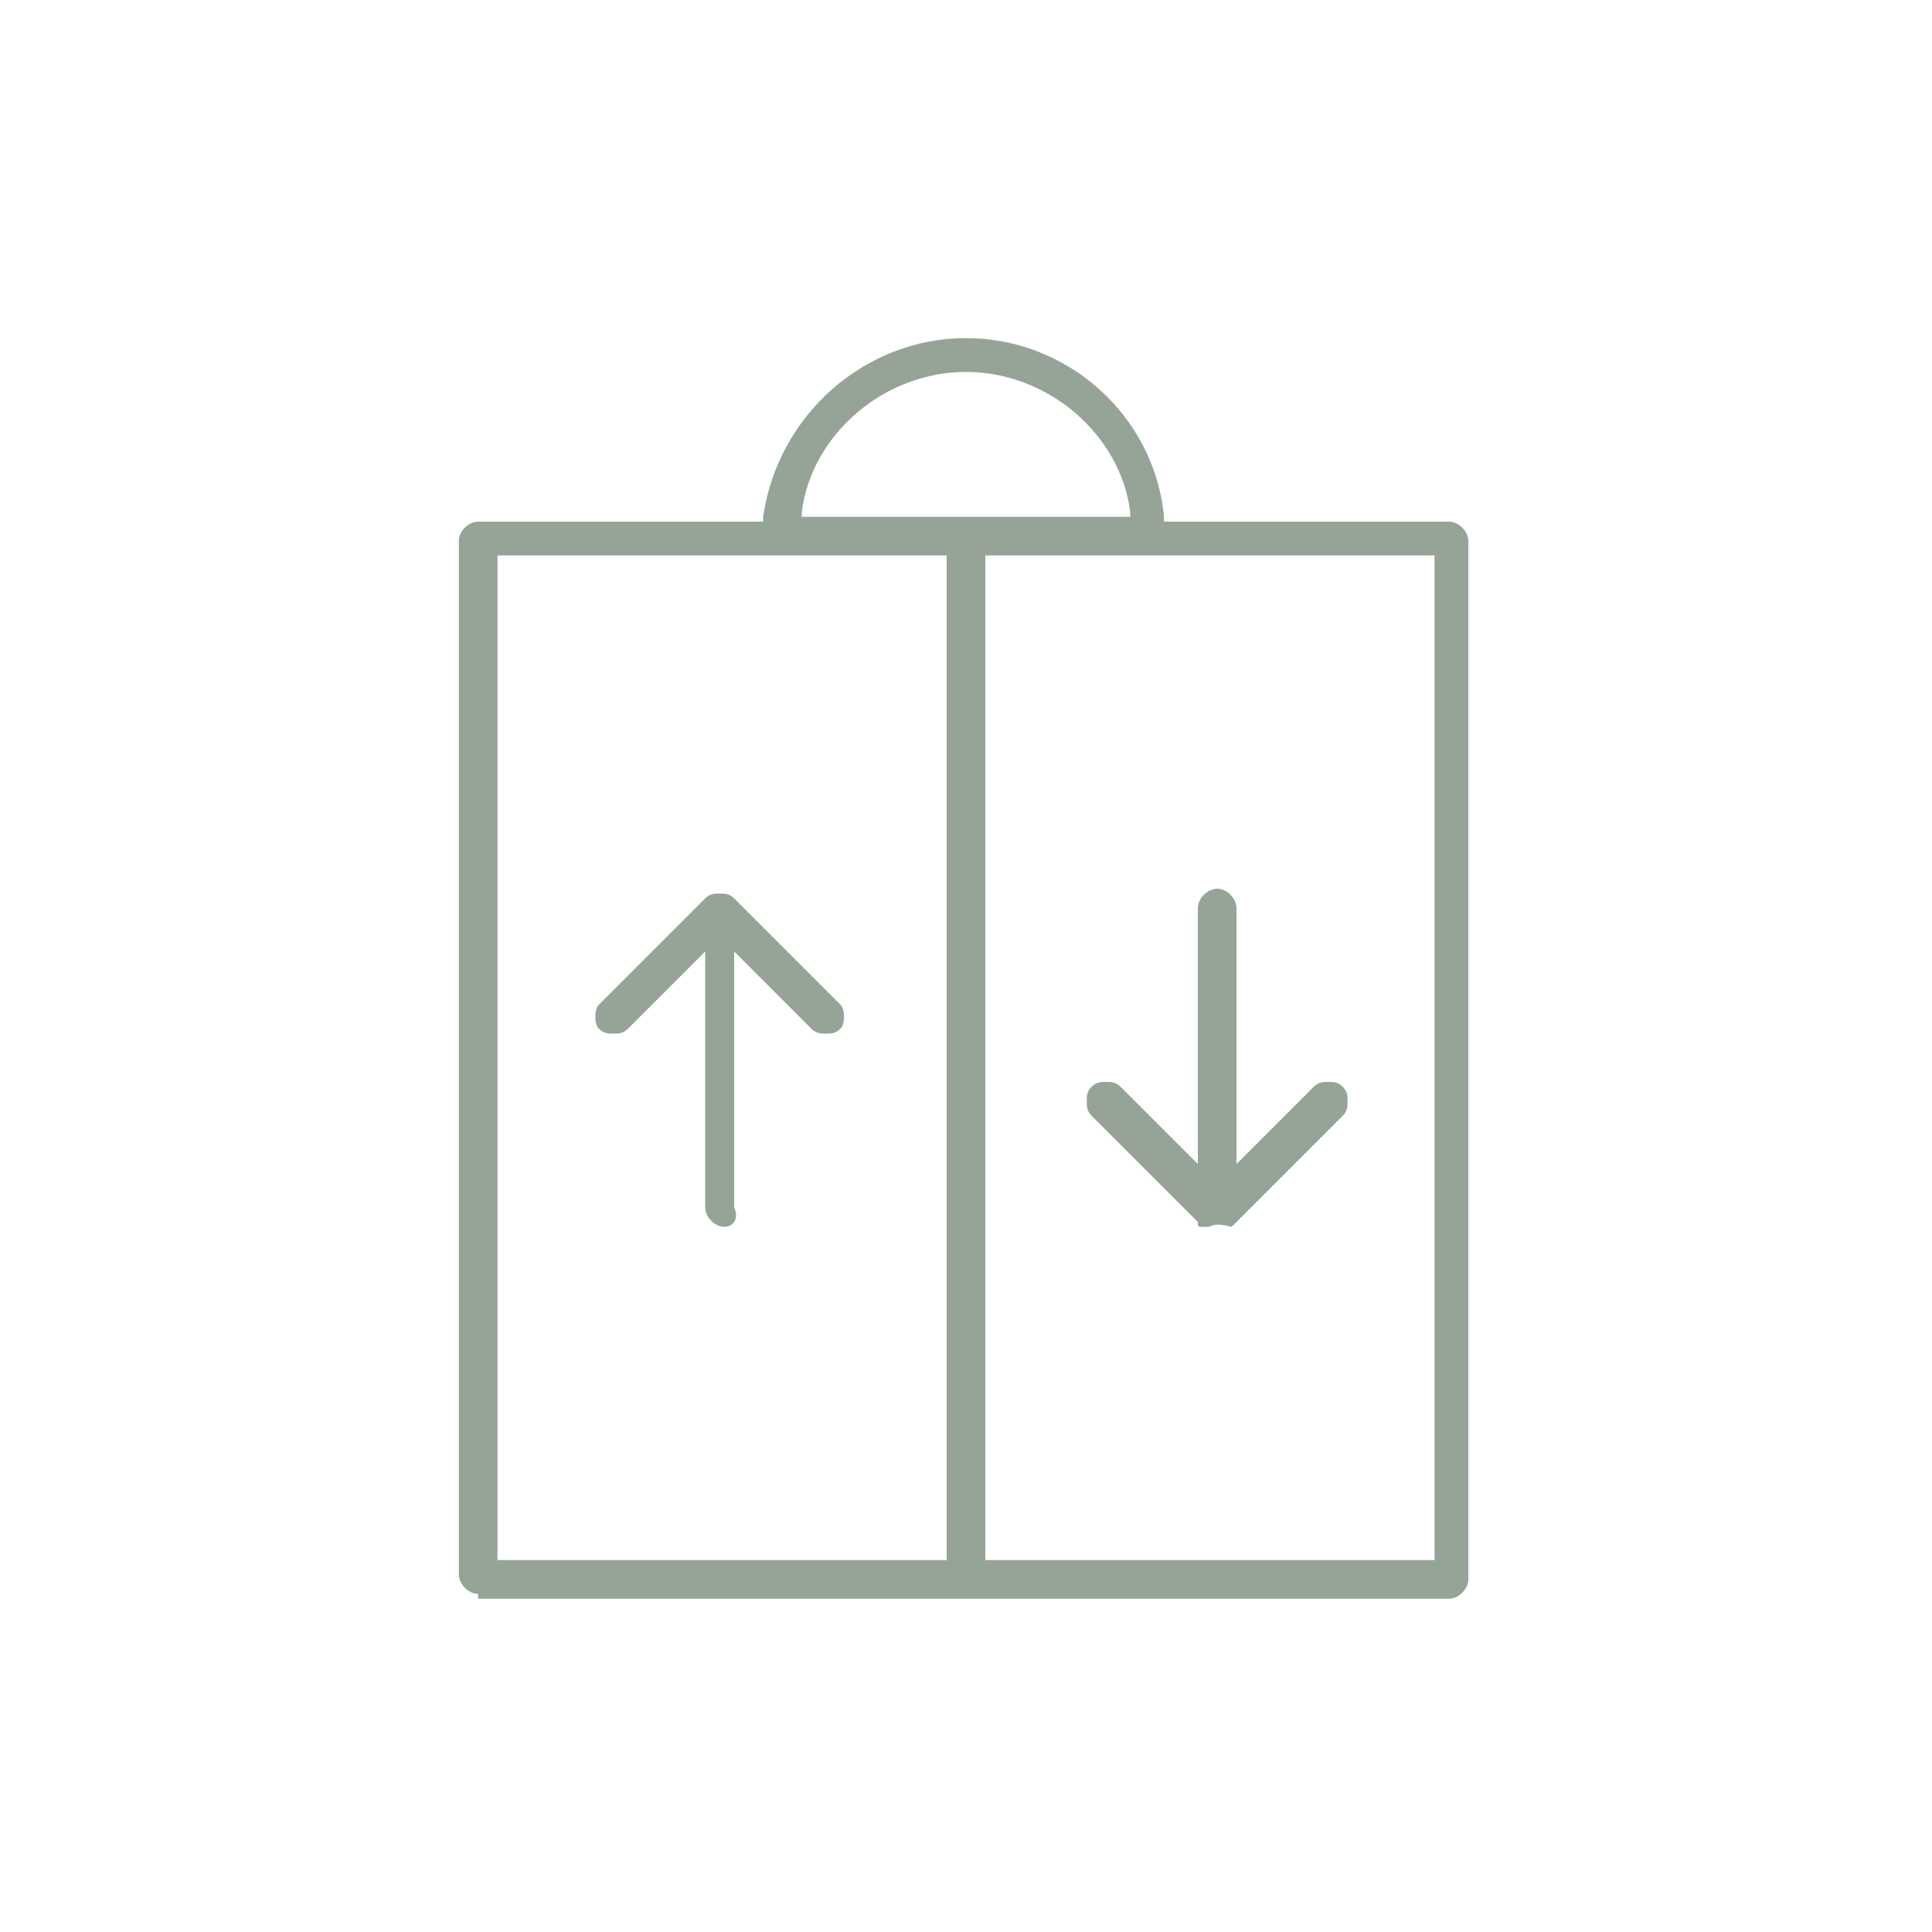 <?xml version="1.0" encoding="utf-8"?>
<!-- Generator: Adobe Illustrator 25.0.1, SVG Export Plug-In . SVG Version: 6.00 Build 0)  -->
<svg version="1.1" id="Layer_1" xmlns="http://www.w3.org/2000/svg" xmlns:xlink="http://www.w3.org/1999/xlink" x="0px" y="0px"
	 viewBox="0 0 40 40" style="enable-background:new 0 0 40 40;" xml:space="preserve">
<style type="text/css">
	.st0{fill:#95A496;}
</style>
<g>
	<path class="st0" d="M9.9,33c-0.2,0-0.4-0.2-0.4-0.4V11.2c0-0.2,0.2-0.4,0.4-0.4h5.9v-0.1C16.1,8.6,17.9,7,20,7s3.9,1.6,4.1,3.7
		v0.1H30c0.2,0,0.4,0.2,0.4,0.4v21.5c0,0.2-0.2,0.4-0.4,0.4H9.9V33z M20.4,32.3h9.3V11.5h-9.3C20.4,11.5,20.4,32.3,20.4,32.3z
		 M10.3,32.3h9.3V11.5h-9.3V32.3z M20,7.7c-1.7,0-3.2,1.3-3.4,2.9v0.1h6.8v-0.1C23.2,9,21.7,7.7,20,7.7z"/>
	<path class="st0" d="M15,25.4c-0.2,0-0.4-0.2-0.4-0.4v-5.3L13,21.3c-0.1,0.1-0.2,0.1-0.3,0.1s-0.2,0-0.3-0.1s-0.1-0.4,0-0.5
		l2.2-2.2c0.1-0.1,0.2-0.1,0.3-0.1s0.2,0,0.3,0.1l2.2,2.2c0.1,0.1,0.1,0.4,0,0.5s-0.2,0.1-0.3,0.1c-0.1,0-0.2,0-0.3-0.1l-1.6-1.6V25
		C15.3,25.2,15.2,25.4,15,25.4z"/>
	<path class="st0" d="M25,25.4h-0.1c-0.1,0-0.1,0-0.1-0.1l-2.2-2.2c-0.1-0.1-0.1-0.2-0.1-0.3c0-0.1,0-0.2,0.1-0.3
		c0.1-0.1,0.2-0.1,0.3-0.1s0.2,0,0.3,0.1l1.6,1.6v-5.3c0-0.2,0.2-0.4,0.4-0.4c0.2,0,0.4,0.2,0.4,0.4v5.3l1.6-1.6
		c0.1-0.1,0.2-0.1,0.3-0.1c0.1,0,0.2,0,0.3,0.1c0.1,0.1,0.1,0.2,0.1,0.3c0,0.1,0,0.2-0.1,0.3l-2.2,2.2l-0.1,0.1
		C25.1,25.3,25.1,25.4,25,25.4z"/>
</g>
</svg>
